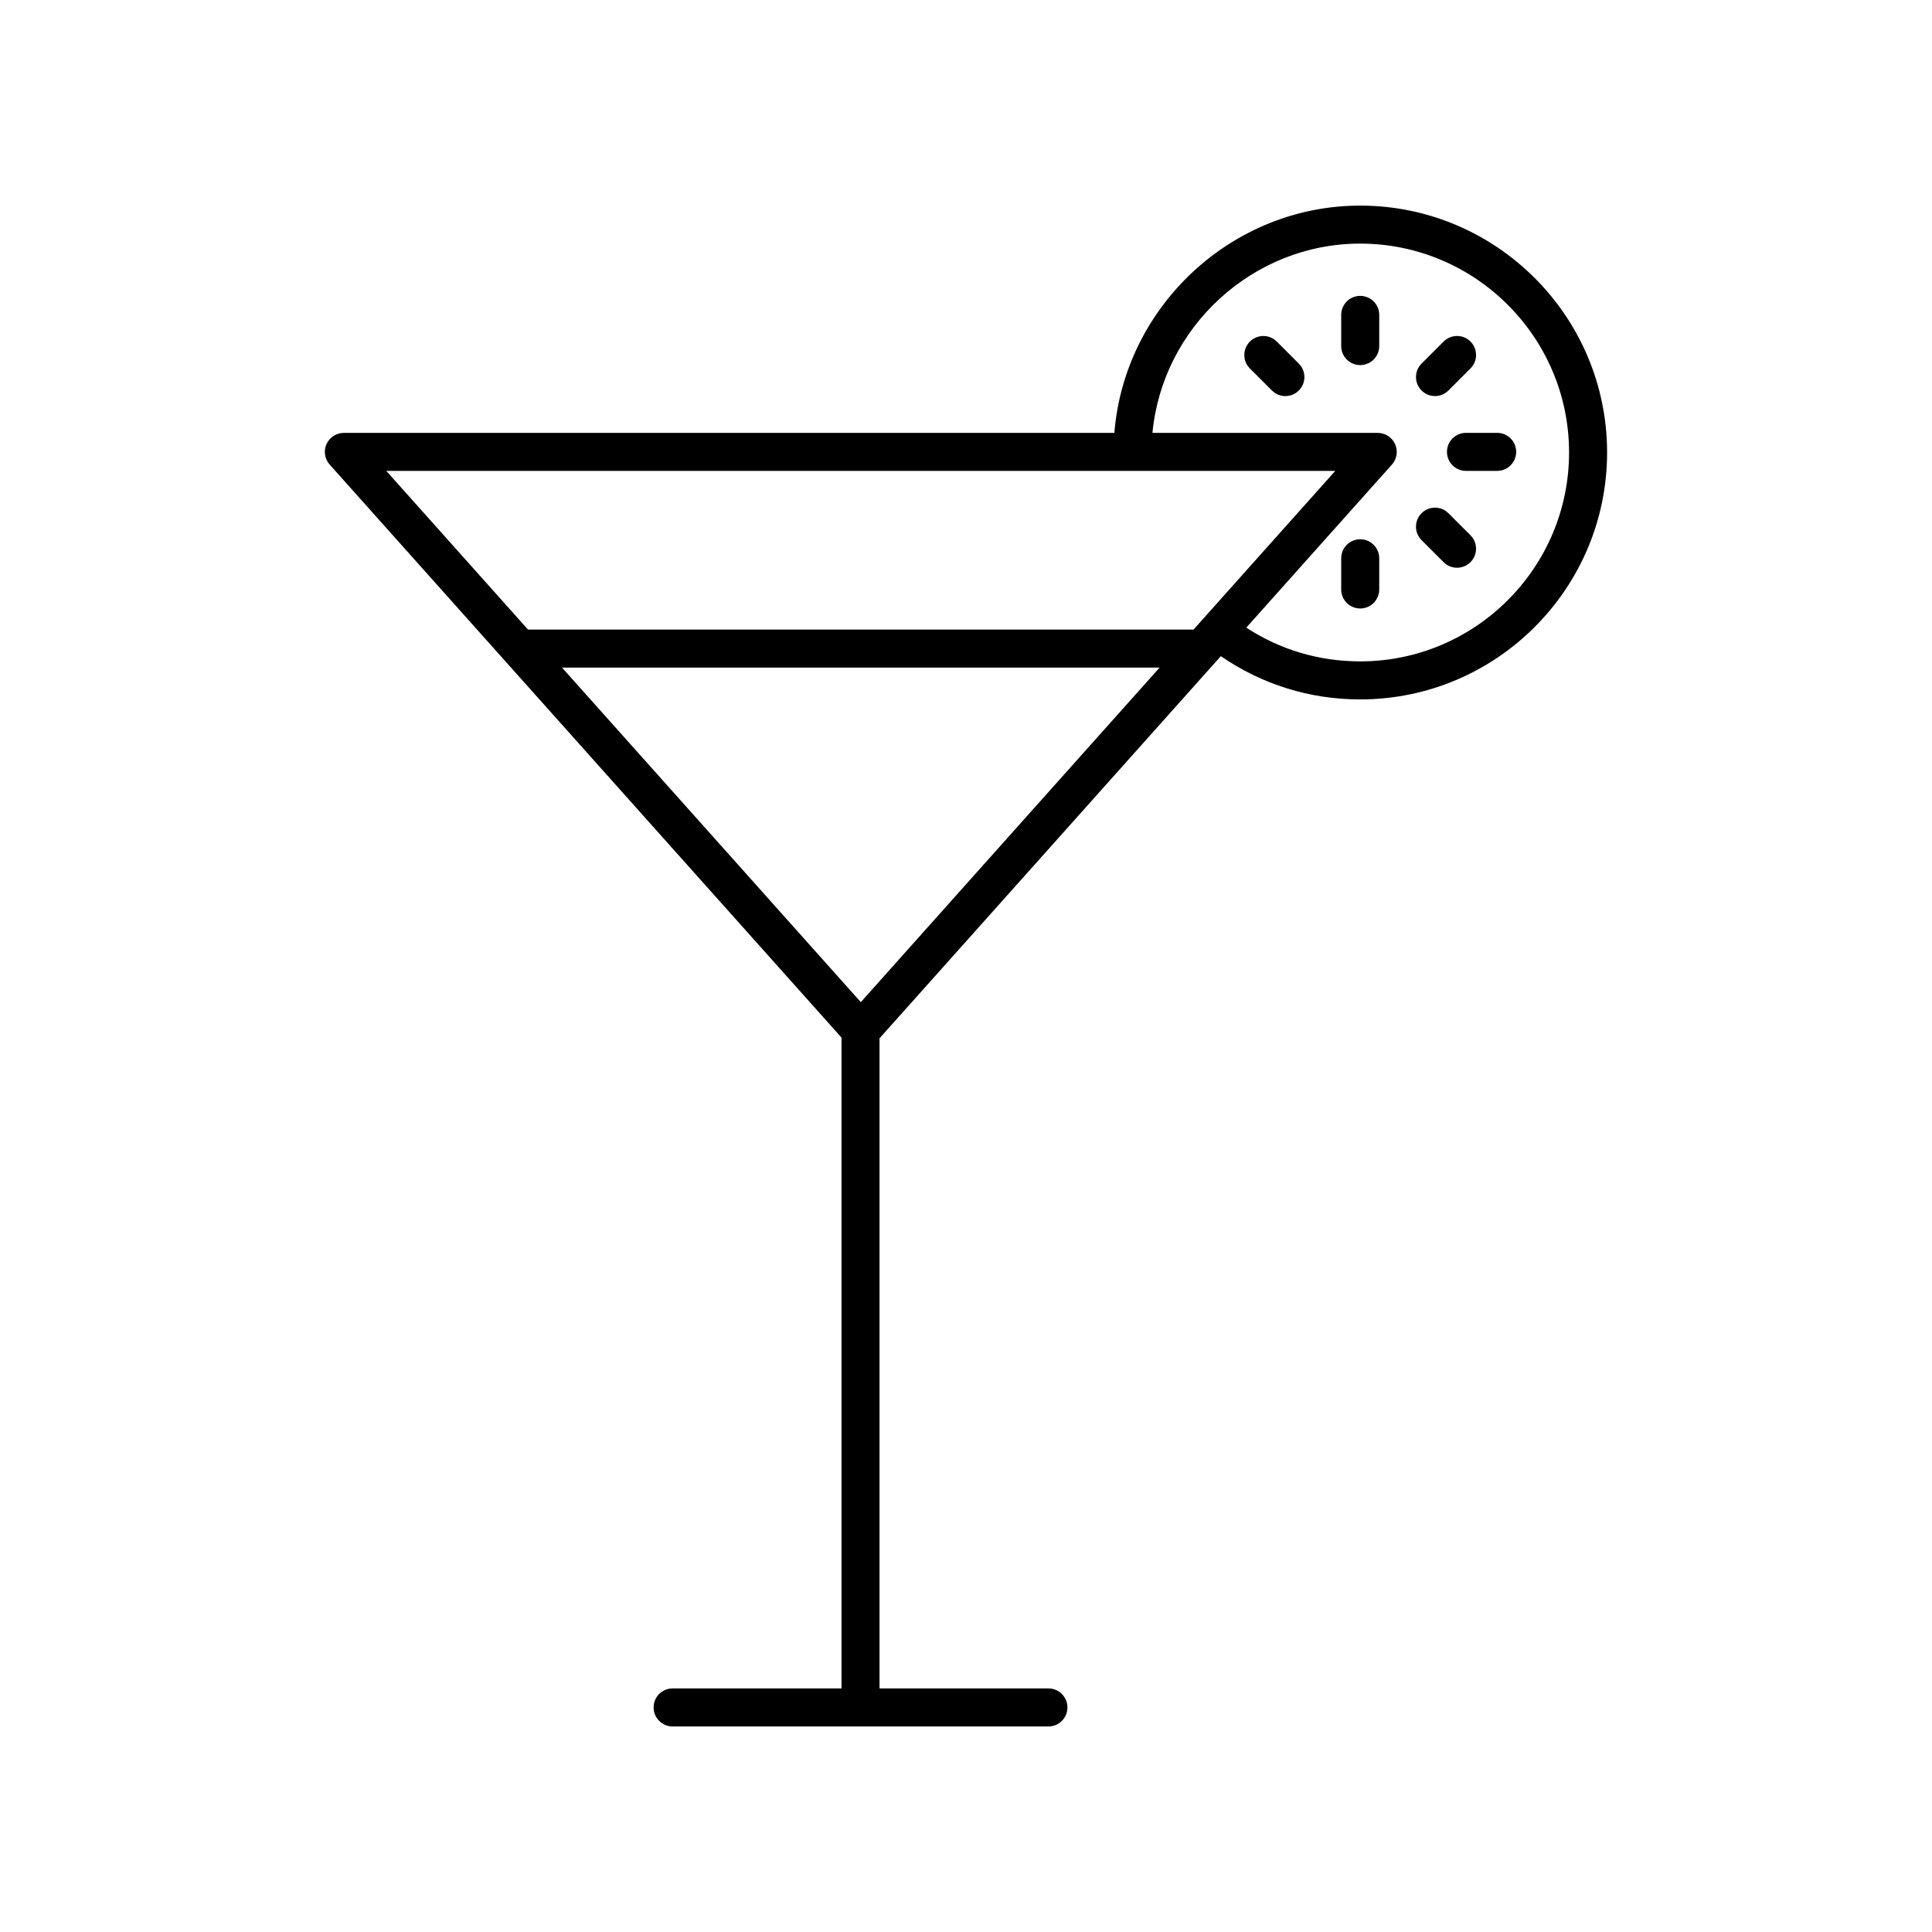 <?xml version="1.0" encoding="UTF-8"?>
<!-- The Best Svg Icon site in the world: iconSvg.co, Visit us! https://iconsvg.co -->
<svg fill="#000000" width="800px" height="800px" version="1.1" viewBox="144 144 512 512" xmlns="http://www.w3.org/2000/svg">
 <g>
  <path d="m367.01 418.98v172.47h-44.758c-2.785 0-5.039 2.254-5.039 5.039 0 2.781 2.254 5.039 5.039 5.039h99.59c2.785 0 5.039-2.254 5.039-5.039 0-2.781-2.254-5.039-5.039-5.039h-44.758v-172.29l90.449-101.27c10.891 7.488 23.562 11.461 36.934 11.461 36.078 0 65.43-29.352 65.43-65.43 0.004-36.082-29.352-65.434-65.43-65.434-34.008 0-62.461 26.719-65.148 60.234h-204.19c-1.988 0-3.789 1.168-4.602 2.981s-0.48 3.934 0.84 5.414zm5.113-9.402-79.184-88.66h158.37zm132.34-201.02c30.523 0 55.355 24.832 55.355 55.359 0 30.523-24.832 55.355-55.355 55.355-10.875 0-21.219-3.078-30.184-8.941l38.598-43.215c1.324-1.48 1.652-3.602 0.84-5.414s-2.613-2.981-4.602-2.981l-59.703-0.004c2.648-27.984 26.547-50.16 55.051-50.16zm-6.602 60.234-37.559 42.051-176.37 0.004-37.559-42.051z"/>
  <path d="m509.51 227.45c0-2.781-2.254-5.039-5.039-5.039s-5.039 2.254-5.039 5.039v8.266c0 2.781 2.254 5.039 5.039 5.039s5.039-2.254 5.039-5.039z"/>
  <path d="m504.47 286.91c-2.785 0-5.039 2.254-5.039 5.039v8.266c0 2.781 2.254 5.039 5.039 5.039s5.039-2.254 5.039-5.039v-8.266c0-2.781-2.254-5.039-5.039-5.039z"/>
  <path d="m482.36 234.52c-1.969-1.969-5.156-1.969-7.125 0s-1.969 5.156 0 7.125l5.844 5.844c0.984 0.984 2.273 1.477 3.562 1.477 1.289 0 2.578-0.492 3.562-1.477 1.969-1.969 1.969-5.156 0-7.125z"/>
  <path d="m526.57 292.98c0.984 0.984 2.273 1.477 3.562 1.477 1.289 0 2.578-0.492 3.562-1.477 1.969-1.969 1.969-5.156 0-7.125l-5.844-5.844c-1.969-1.969-5.156-1.969-7.125 0s-1.969 5.156 0 7.125z"/>
  <path d="m527.46 263.75c0 2.781 2.254 5.039 5.039 5.039h8.266c2.785 0 5.039-2.254 5.039-5.039 0-2.781-2.254-5.039-5.039-5.039h-8.266c-2.785 0-5.039 2.254-5.039 5.039z"/>
  <path d="m524.29 248.96c1.289 0 2.578-0.492 3.562-1.477l5.844-5.844c1.969-1.969 1.969-5.156 0-7.125s-5.156-1.969-7.125 0l-5.844 5.844c-1.969 1.969-1.969 5.156 0 7.125 0.984 0.984 2.273 1.477 3.562 1.477z"/>
 </g>
</svg>